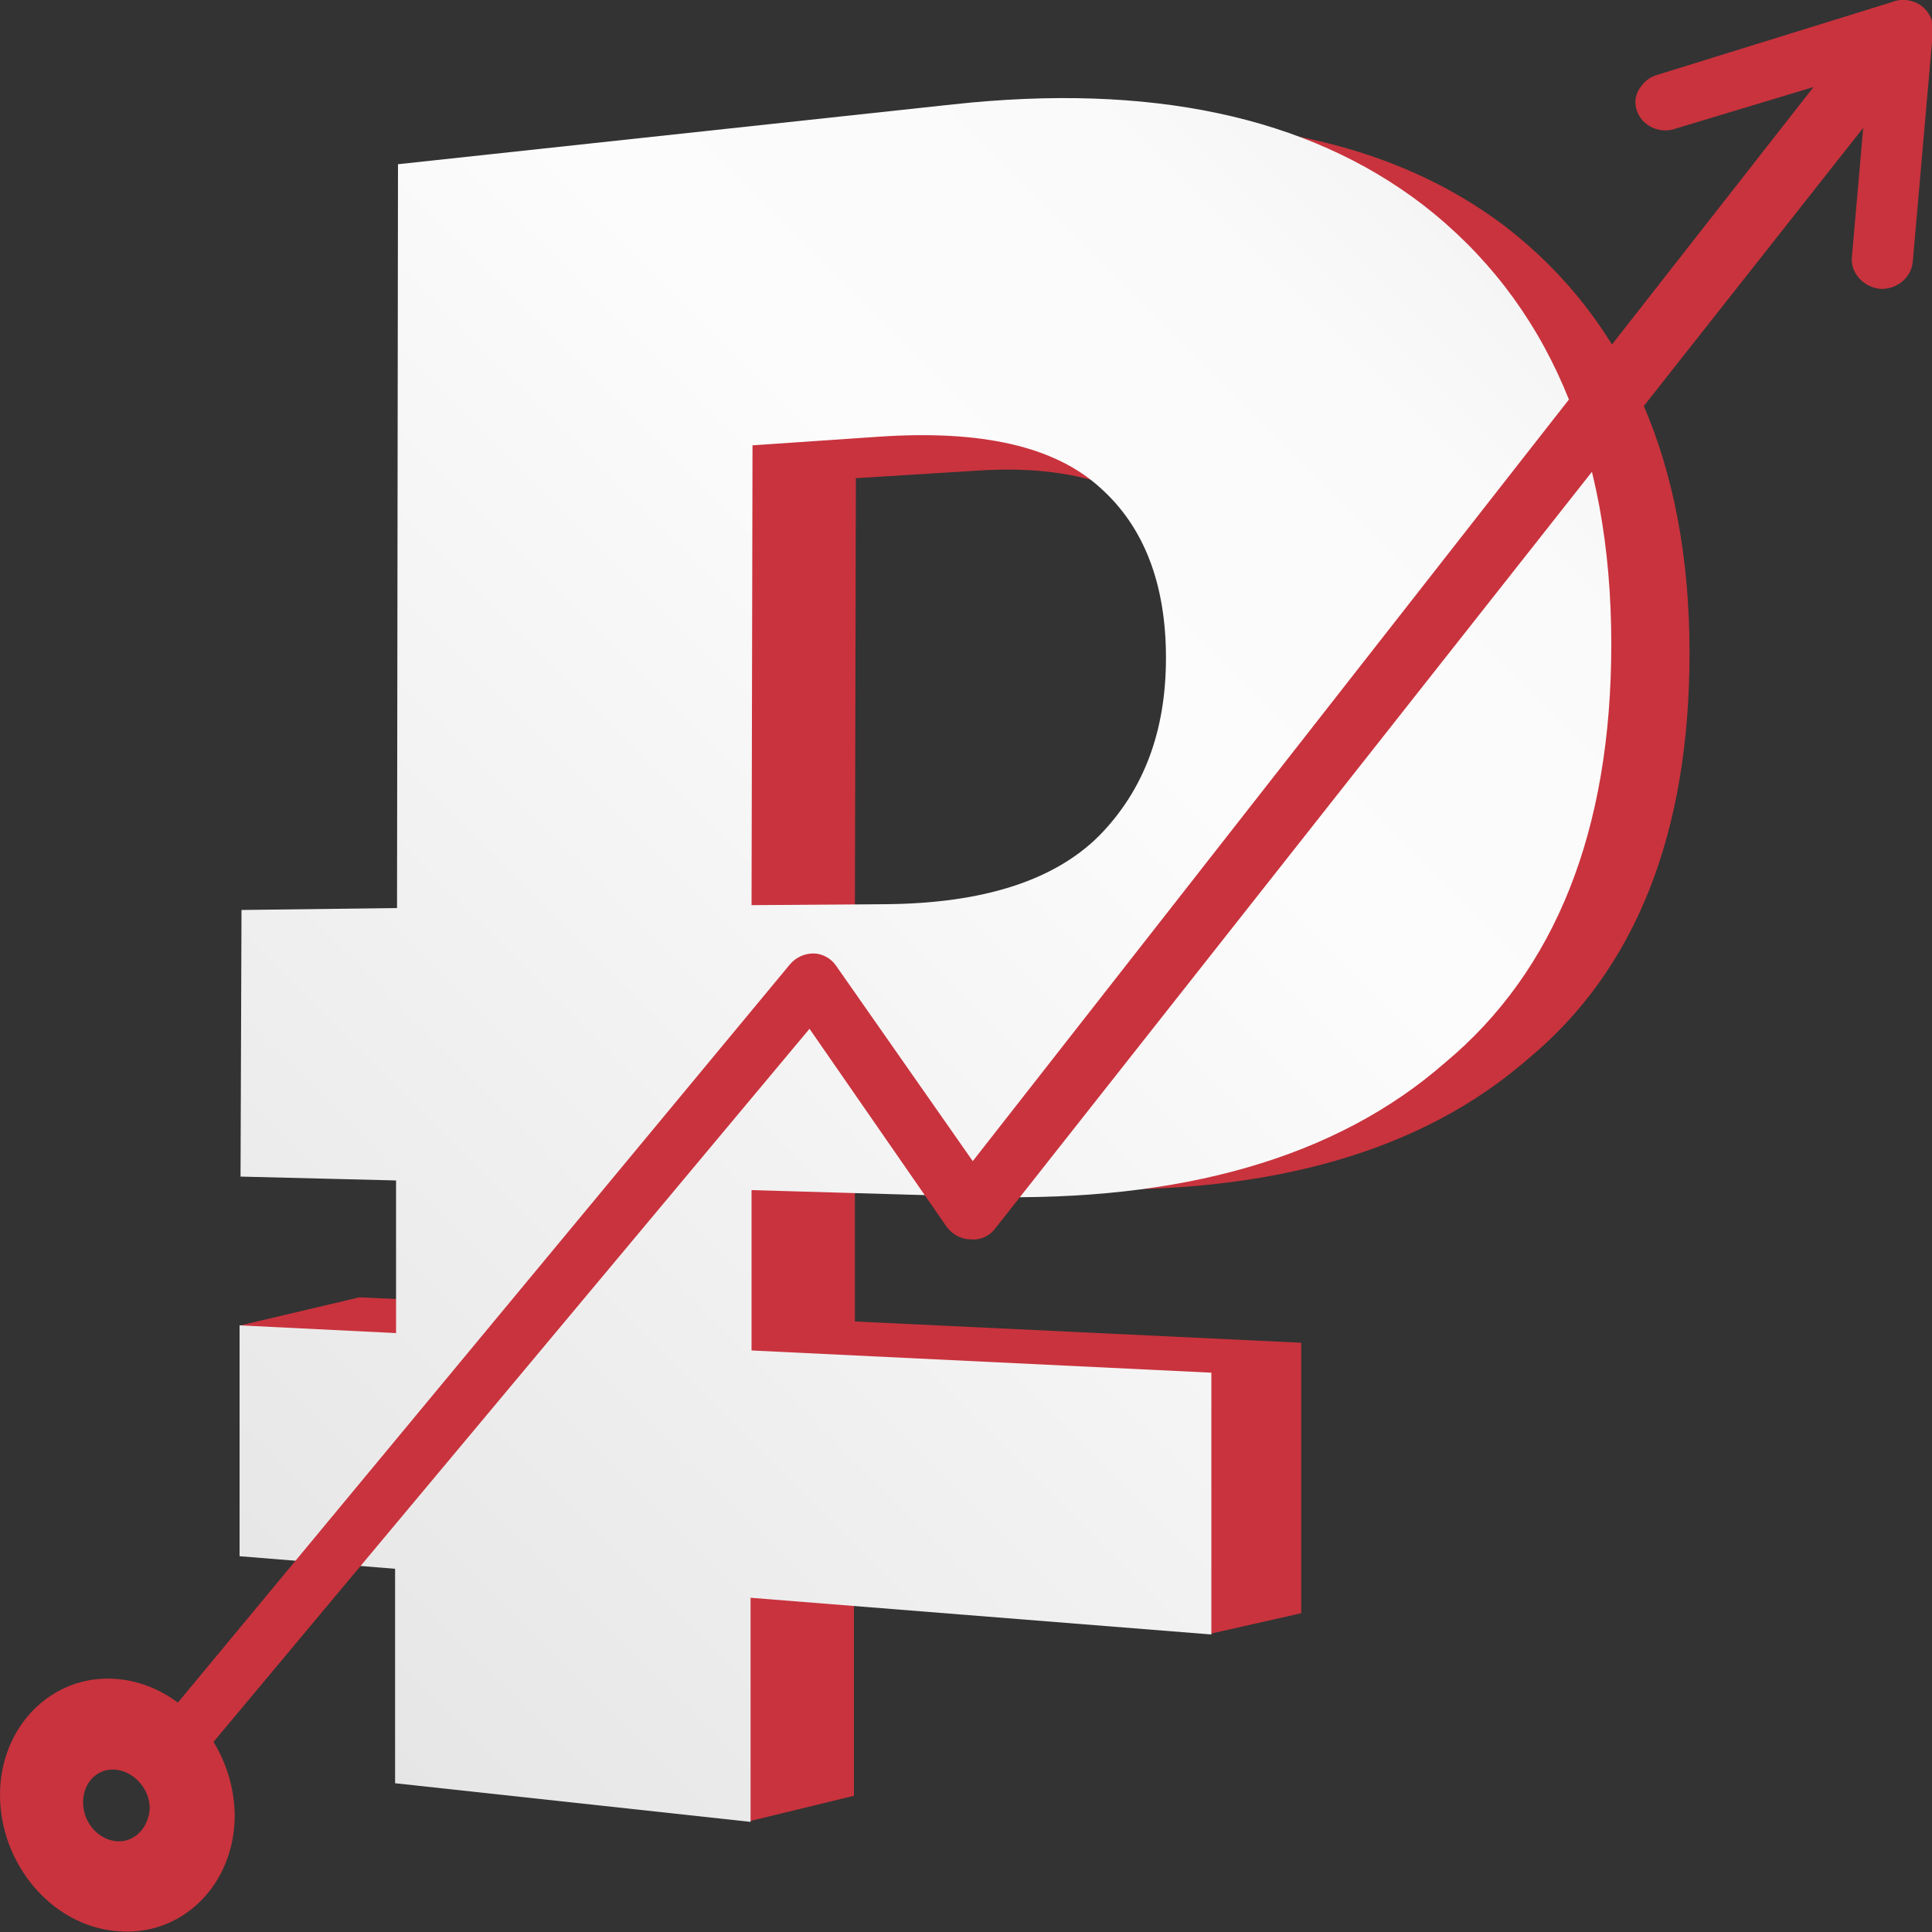 <?xml version="1.0" encoding="UTF-8"?> <!-- Generator: Adobe Illustrator 23.0.1, SVG Export Plug-In . SVG Version: 6.00 Build 0) --> <svg xmlns="http://www.w3.org/2000/svg" xmlns:xlink="http://www.w3.org/1999/xlink" id="Layer_1" x="0px" y="0px" viewBox="0 0 200 200" style="enable-background:new 0 0 200 200;" xml:space="preserve"><rect x="0" y="0" width="200" height="200" fill="#333333" stroke="none"/> <style type="text/css"> .st0{fill:#C9333D;} .st1{fill:url(#SVGID_1_);} </style> <g> <g> <g> <path class="st0" d="M169.5,11.6c0.6,1.5,2.4,2.3,4,1.7l19.9-6l-1.7,19.4c-0.1,1.6,1.2,3,2.9,3.2c1.7,0.1,3.2-1.1,3.4-2.7l2.1-24 c0.1-1-0.4-2-1.2-2.6s-2-0.8-3-0.4l-24.5,7.6c-0.6,0.2-1.1,0.6-1.4,1C169.3,9.6,169.1,10.6,169.5,11.6z"></path> </g> </g> <g> <path class="st0" d="M108.7,13.4c19.7-2.1,35.5,1.2,47.2,10.1c12.5,9.7,19,24.5,19,44.1c0,18.7-5.6,32.8-16.7,42 c-11,9.6-26.6,14-46.2,13.5l-23.5-0.6l0,14.3l46.2,2.2l0,28l-9.3,2.1l-37-5.7l0,22.5l-10.7,2.6l-25-6.5l0-21.5l-15.6-1.2 l-12.2-22.1l12.3-2.9l15.6,0.7l0-13.6l-15.6-0.4l0.1-26.7l15.6-0.1L53,19.5L108.7,13.4z M88.6,49.5l-0.1,44.4l13.6-0.1 c9.6-0.1,16.8-2.4,21.4-6.9c4.4-4.5,6.7-10.5,6.7-17.8c0-7.5-2.2-9.7-6.6-13.5c-4.6-4.1-10.8-7.6-22.1-6.9L88.6,49.5z"></path> </g> <g> <linearGradient id="SVGID_1_" gradientUnits="userSpaceOnUse" x1="16.324" y1="160.018" x2="151.493" y2="24.849"> <stop offset="0" style="stop-color:#E6E6E6"></stop> <stop offset="0.693" style="stop-color:#FCFCFC"></stop> <stop offset="0.906" style="stop-color:#FAFAFA"></stop> <stop offset="1" style="stop-color:#F5F5F5"></stop> </linearGradient> <path class="st1" d="M98.7,10.8c20.3-2.2,36.6,1.2,48.6,10.4c12.9,10,19.5,25.2,19.5,45.5c0,19.3-5.8,33.8-17.2,43.3 c-11.3,9.9-27.4,14.4-47.6,13.9l-24.2-0.7l0,16.6l47.6,2.3l0,27.1l-47.7-3.8l0,23.2l-36.8-4l0-22.2l-16.1-1.3l0-23.9L41,138 l0-15.8l-16.1-0.4L25,94.2L41.1,94l0.1-77L98.7,10.8z M77.9,46.1l-0.1,47.6l14-0.1c9.9-0.1,17.3-2.4,22-7.1 c4.6-4.7,6.9-10.8,6.9-18.4c0-7.7-2.3-13.6-6.8-17.6c-4.7-4.3-12.3-6-22.8-5.3L77.9,46.1z"></path> </g> <g> <path class="st0" d="M12,173.8c-6.6-0.5-12,4.9-12,12c0,7.1,5.3,13.5,12,14.1c6.7,0.7,12.3-4.7,12.3-12 C24.2,180.6,18.7,174.3,12,173.8z M12,190.6c-1.9-0.2-3.4-2-3.4-4c0-2.1,1.5-3.6,3.4-3.4c1.9,0.2,3.5,2,3.5,4 C15.4,189.2,13.9,190.8,12,190.6z"></path> <g> <path class="st0" d="M18.7,182.9c-0.6,0-1.2-0.3-1.6-0.8c-1.1-1.1-1.2-2.8-0.3-3.9l65-78.4c0.6-0.7,1.5-1.1,2.4-1.1 c0.9,0,1.8,0.5,2.3,1.2l14.2,20.3L191.5,4.2c1.2-1.6,3.5-2.1,5.2-1.2c1.6,0.9,2,3,0.7,4.5l-94.4,119.7c-0.6,0.8-1.6,1.2-2.5,1.1 c-1,0-1.9-0.5-2.5-1.3l-14.2-20.5l-63.1,75.5C20.2,182.7,19.5,183,18.7,182.9z"></path> </g> </g> </g> </svg> 